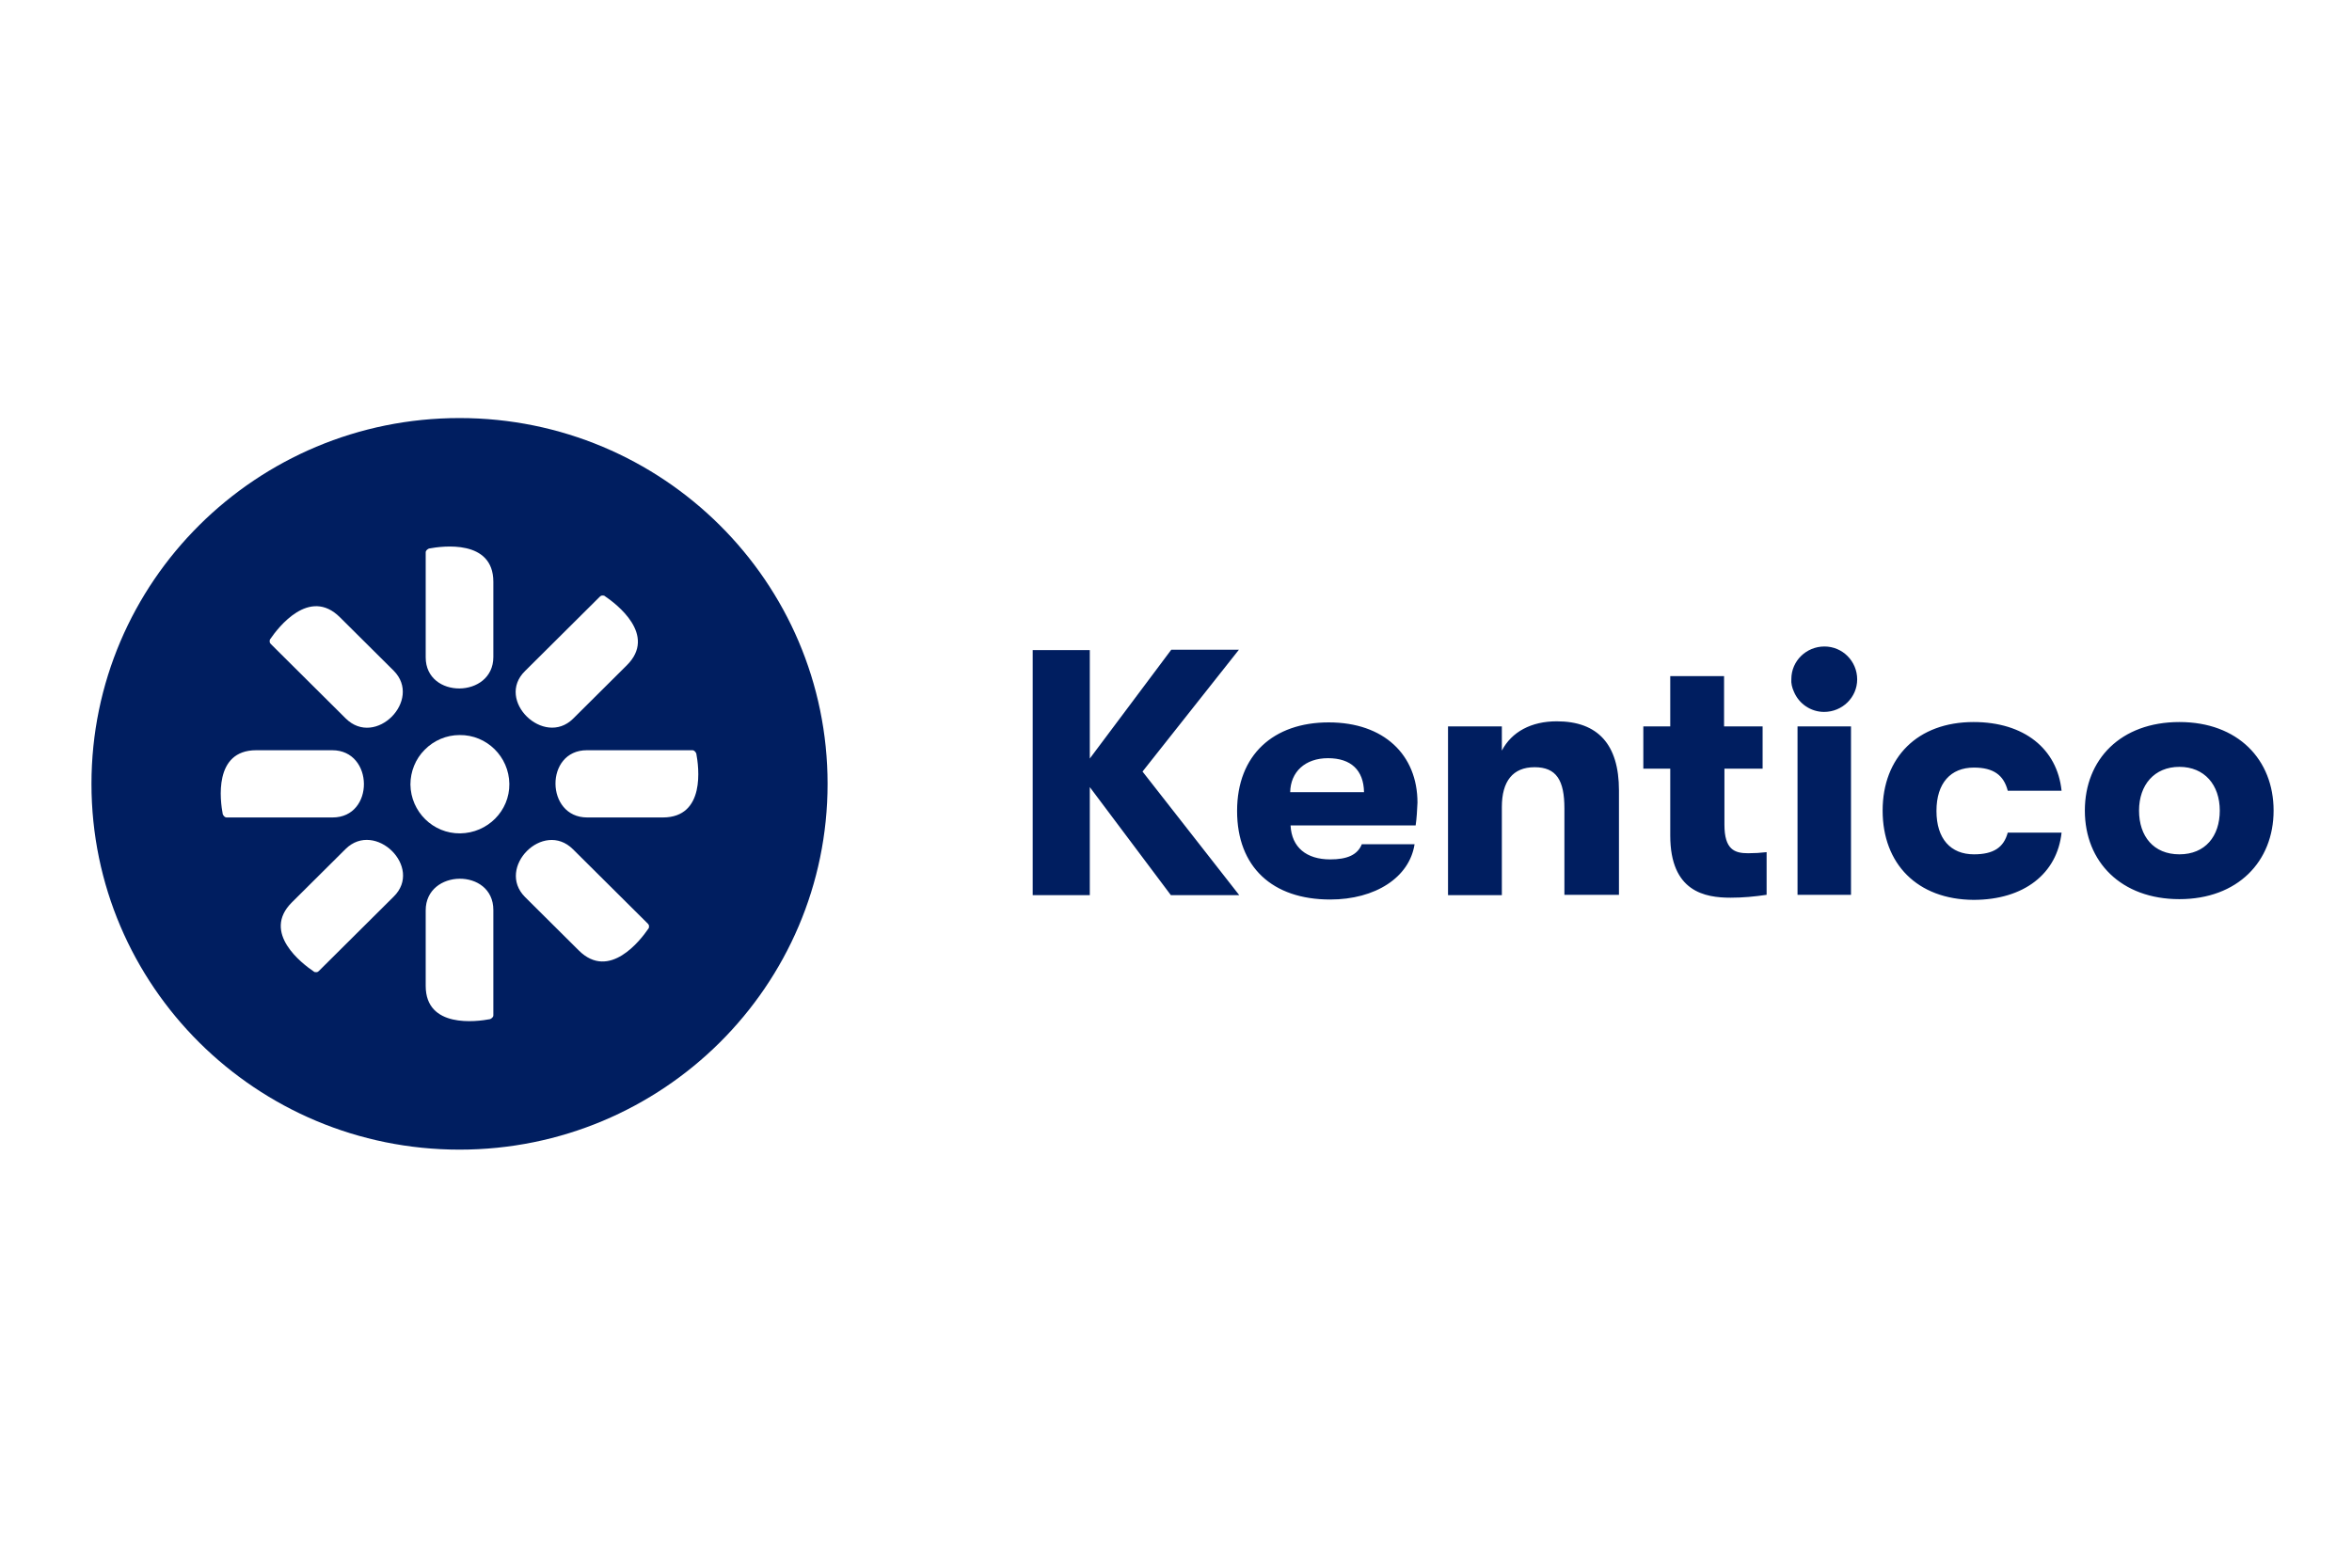 <svg xmlns="http://www.w3.org/2000/svg" width="180" height="120" viewBox="0 0 180 120" fill="none"><g clip-path="url(#clip0_14557_11603)"><path d="M87.438 59.059L94.842 68.522H89.609L83.403 60.249V68.522H79.033V49.763H83.403V58.063L89.637 49.735H94.814L87.438 59.059ZM108.341 63.182H98.767C98.85 64.87 99.991 65.783 101.8 65.783C103.081 65.783 103.888 65.451 104.222 64.621H108.258C107.868 67.166 105.252 68.854 101.8 68.854C97.375 68.854 94.675 66.364 94.675 62.075C94.675 57.786 97.458 55.296 101.689 55.296C105.92 55.296 108.48 57.786 108.48 61.439C108.453 62.02 108.425 62.601 108.341 63.182ZM104.389 60.636C104.361 58.949 103.387 58.036 101.633 58.036C99.88 58.036 98.767 59.087 98.739 60.636H104.389ZM110.818 55.601H114.938V57.455C115.689 56.016 117.192 55.213 119.141 55.213C122.286 55.213 123.9 56.984 123.9 60.498V68.494H119.725V61.881C119.725 59.723 119.113 58.727 117.443 58.727C115.773 58.727 114.938 59.806 114.938 61.771V68.522H110.818V55.601ZM135.2 65.229V68.494C134.282 68.632 133.363 68.715 132.445 68.715C130.497 68.715 127.825 68.273 127.825 63.956V58.838H125.765V55.601H127.825V51.755H131.944V55.601H134.894V58.838H131.972V63.127C131.972 65.036 132.751 65.312 133.781 65.312C134.254 65.312 134.727 65.285 135.2 65.229ZM137.093 51.976C137.093 50.593 138.234 49.486 139.626 49.486C141.018 49.486 142.131 50.62 142.131 52.004C142.131 53.387 140.99 54.494 139.598 54.494C138.596 54.494 137.678 53.885 137.288 52.945C137.149 52.64 137.065 52.308 137.093 51.976ZM137.566 55.601H141.658V68.494H137.566V55.601ZM144.079 62.047C144.079 57.98 146.751 55.269 151.038 55.269C154.906 55.269 157.439 57.316 157.773 60.526H153.654C153.348 59.336 152.568 58.755 151.065 58.755C149.284 58.755 148.199 59.945 148.199 62.075C148.199 64.206 149.284 65.395 151.065 65.395C152.568 65.395 153.348 64.87 153.654 63.735H157.773C157.439 66.862 154.906 68.881 151.038 68.881C146.723 68.854 144.079 66.115 144.079 62.047ZM159.555 62.047C159.555 58.119 162.31 55.269 166.791 55.269C171.272 55.269 174 58.146 174 62.047C174 65.949 171.245 68.826 166.791 68.826C162.338 68.826 159.555 65.976 159.555 62.047ZM169.881 62.047C169.881 60.083 168.712 58.7 166.791 58.7C164.871 58.7 163.702 60.083 163.702 62.047C163.702 64.012 164.815 65.395 166.791 65.395C168.767 65.395 169.881 64.012 169.881 62.047Z" fill="#001E60"></path><path d="M35.167 32C19.611 32 7 44.536 7 60C7 75.464 19.611 88 35.167 88C50.723 88 63.335 75.464 63.335 60C63.335 44.536 50.723 32 35.167 32ZM32.579 42.292C32.579 42.209 32.607 42.154 32.662 42.099C32.718 42.044 32.774 42.016 32.829 41.988C33.859 41.794 37.756 41.269 37.756 44.534V50.288C37.756 53.47 32.579 53.526 32.579 50.316V42.292ZM20.694 48.905C21.279 48.047 23.672 44.921 26.01 47.245L30.13 51.34C32.356 53.581 28.738 57.261 26.456 54.992L20.722 49.292C20.666 49.237 20.638 49.182 20.638 49.099C20.638 49.016 20.638 48.961 20.694 48.905ZM17.159 62.49C17.104 62.435 17.076 62.379 17.048 62.324C16.853 61.3 16.324 57.427 19.608 57.427H25.426C28.627 57.427 28.682 62.573 25.453 62.573H17.354C17.27 62.573 17.215 62.545 17.159 62.49ZM30.13 68.632L24.396 74.332C24.34 74.387 24.285 74.415 24.201 74.415C24.117 74.415 24.062 74.415 24.006 74.36C23.143 73.779 19.998 71.399 22.336 69.075L26.456 64.98C28.71 62.767 32.412 66.391 30.13 68.632ZM37.756 77.707C37.756 77.79 37.728 77.846 37.672 77.901C37.617 77.957 37.561 77.984 37.505 78.012C36.475 78.206 32.579 78.731 32.579 75.466V69.684C32.579 66.502 37.756 66.419 37.756 69.656V77.707ZM35.223 63.791C33.136 63.818 31.438 62.13 31.41 60.055C31.41 59.059 31.799 58.091 32.495 57.399C33.191 56.68 34.165 56.265 35.167 56.265C37.255 56.237 38.953 57.925 38.98 60C39.008 62.075 37.31 63.763 35.223 63.791ZM40.177 51.368L45.911 45.668C45.967 45.613 46.022 45.585 46.106 45.585C46.189 45.585 46.245 45.585 46.301 45.64C47.163 46.221 50.309 48.601 47.971 50.925L43.851 55.02C41.625 57.206 37.895 53.609 40.177 51.368ZM49.613 71.095C49.028 71.953 46.635 75.079 44.297 72.755L40.177 68.66C37.951 66.419 41.569 62.739 43.851 65.008L49.585 70.707C49.641 70.763 49.669 70.818 49.669 70.901C49.669 70.984 49.669 71.04 49.613 71.095ZM50.726 62.573H44.937C41.736 62.573 41.68 57.427 44.909 57.427H52.981C53.064 57.427 53.12 57.455 53.175 57.51C53.231 57.565 53.259 57.621 53.287 57.676C53.482 58.7 54.011 62.573 50.726 62.573Z" fill="#001E60"></path></g><defs><clipPath id="clip0_14557_11603"><rect width="167" height="56" fill="white" transform="translate(7 32)"></rect></clipPath></defs></svg>